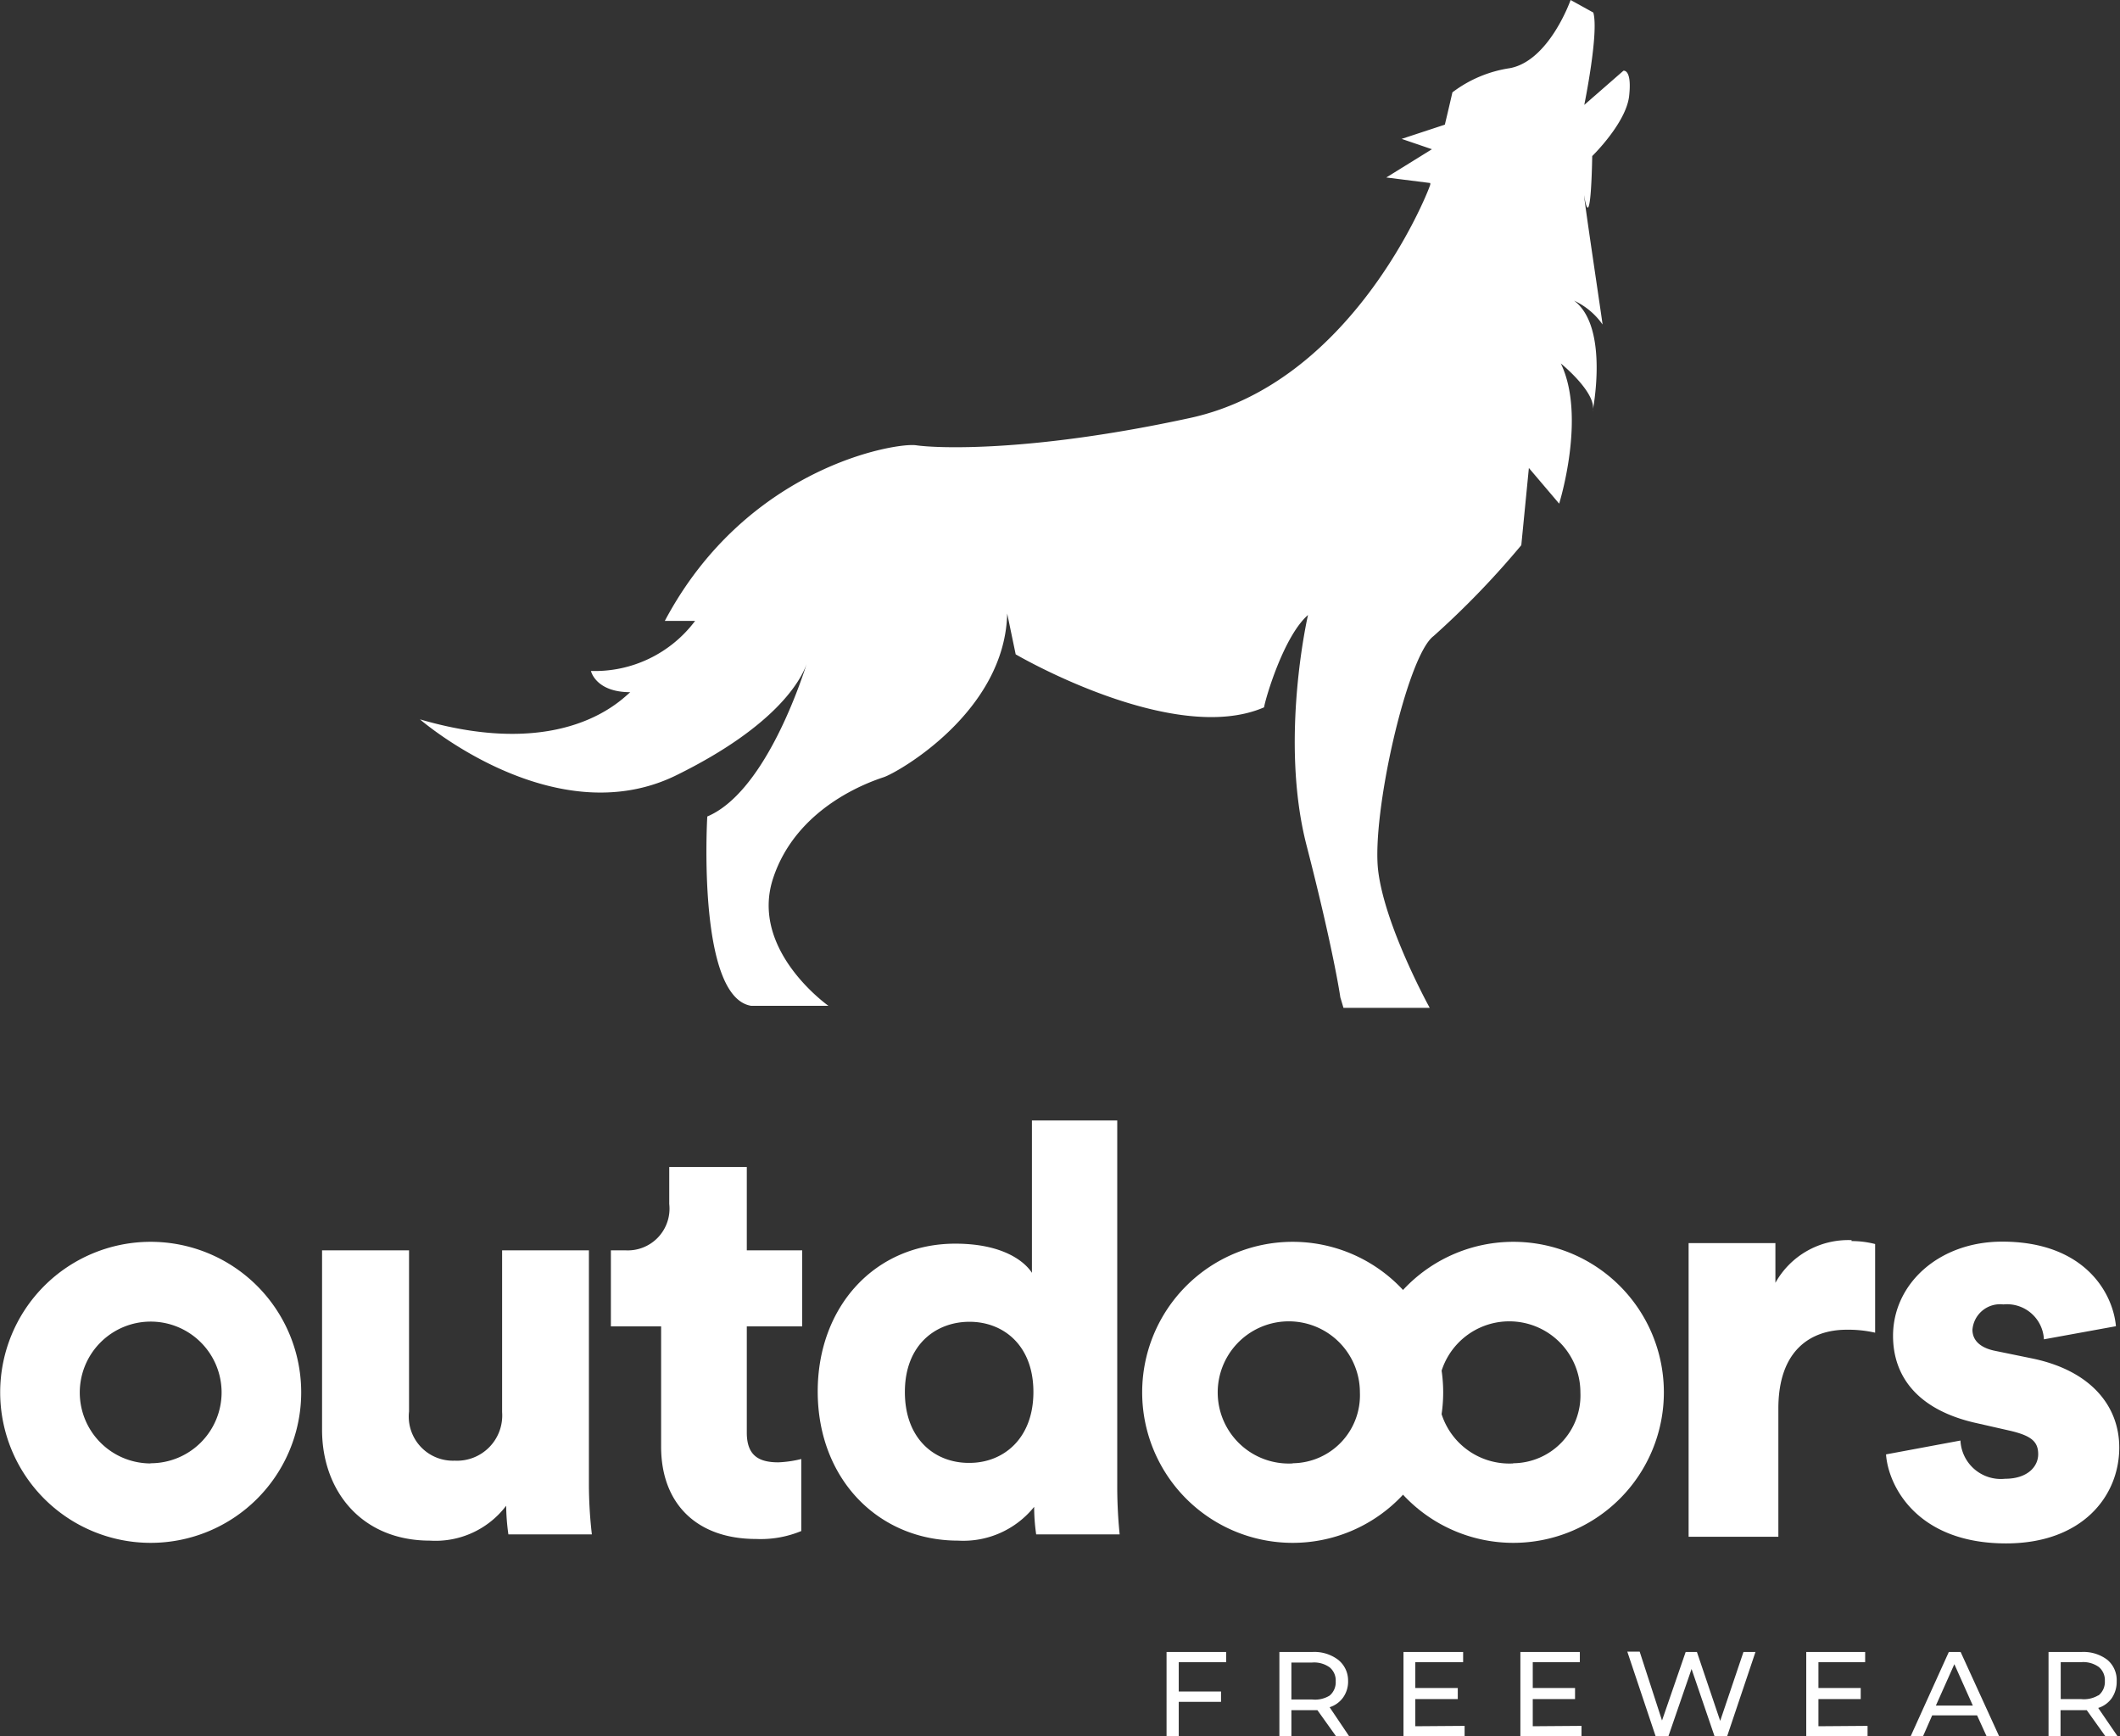 <svg xmlns="http://www.w3.org/2000/svg" viewBox="0 0 114.8 94.02"><rect x="0" y="0" width="114.8" height="94.02" fill="#333333" stroke="none"/><defs><style>.cls-1{fill:#fff;}</style></defs><title>Outdoors</title><g id="Capa_2" data-name="Capa 2"><g id="Capa_1-2" data-name="Capa 1"><g id="Outdoors"><path class="cls-1" d="M86.22,8.45s1.84-1.79,2-3.26-.31-1.36-.31-1.36L85.79,5.68s.8-3.9.49-5L85.05,0S83.9,3.28,81.77,3.69A6.79,6.79,0,0,0,78.65,5s-.18.79-.41,1.75l-2.34.77,1.64.56L75.07,9.61l2.38.3a.94.94,0,0,1,0,.09c-.24.74-4.34,10.75-13,12.63s-13.77,1.64-14.84,1.48S40.44,25.26,36,33.62h1.64A6.78,6.78,0,0,1,32,36.33s.25,1.15,2.13,1.15c-.41.32-3.52,3.77-11.39,1.47,0,0,7.29,6.32,13.94,3,5.3-2.62,6.68-5.08,7-6-.46,1.44-2.4,7-5.38,8.26,0,0-.58,9.76,2.37,10.25h4.19s-4.27-3-3-6.89,5.25-5.24,6-5.49,6.56-3.53,6.68-8.86L55,35.43s8.53,5,13.45,2.87c.08-.5,1.07-3.86,2.38-5,0,0-1.56,6.73-.08,12.47S72.58,54,72.58,54l.17.57h4.67S75,50.19,74.63,47.15s1.56-11.64,3-12.71a46.73,46.73,0,0,0,4.75-4.92l.41-4.18,1.64,1.93s1.48-4.72.09-7.59c0,0,2,1.62,1.72,2.6,0,0,.92-4.55-1-6a3.89,3.89,0,0,1,1.54,1.29c0-.1-1-6.72-1-7C86.16,12.89,86.22,8.45,86.22,8.45Z"/><path class="cls-1" d="M27.41,81.53a4.8,4.8,0,0,1-4.12,1.89c-3.74,0-5.85-2.72-5.85-6V67.7h4.71v8.73a2.39,2.39,0,0,0,2.47,2.66,2.45,2.45,0,0,0,2.57-2.63V67.7h4.7V80.33a23.81,23.81,0,0,0,.16,2.75H27.53a11.5,11.5,0,0,1-.12-1.55"/><path class="cls-1" d="M40.44,67.7h3v4.12h-3v5.75c0,1.27.68,1.61,1.71,1.61A6.06,6.06,0,0,0,43.39,79v3.9a5.75,5.75,0,0,1-2.45.43c-3.19,0-5.14-1.89-5.14-5V71.82H33.08V67.7h.77a2.26,2.26,0,0,0,2.39-2.51v-2h4.2Z"/><path class="cls-1" d="M60.5,80.33a25.94,25.94,0,0,0,.13,2.75H56.11A10.59,10.59,0,0,1,56,81.59a4.92,4.92,0,0,1-4.11,1.83c-4.33,0-7.61-3.34-7.61-8.08,0-4.58,3.09-8,7.45-8,2.63,0,3.78,1,4.15,1.58V60.67H60.5Zm-8-1.12c1.82,0,3.46-1.3,3.46-3.84s-1.64-3.8-3.46-3.8S49,72.81,49,75.37,50.63,79.21,52.46,79.21Z"/><path class="cls-1" d="M106.16,78a2.19,2.19,0,0,0,2.42,2.07c1.2,0,1.79-.65,1.79-1.33s-.37-1-1.52-1.27l-1.76-.4c-3.28-.71-4.58-2.57-4.58-4.74,0-2.81,2.48-5.1,5.91-5.1,4.46,0,6,2.78,6.16,4.58l-3.9.71a2,2,0,0,0-2.2-1.89A1.5,1.5,0,0,0,106.81,72c0,.65.53,1,1.21,1.14l2,.41c3.19.65,4.74,2.57,4.74,4.83,0,2.63-2,5.19-6.13,5.19-4.83,0-6.38-3.12-6.5-4.82Z"/><path class="cls-1" d="M70,67.24a8.15,8.15,0,1,0,8.15,8.15A8.15,8.15,0,0,0,70,67.24m0,12a3.85,3.85,0,1,1,3.64-3.84A3.68,3.68,0,0,1,70,79.23Z"/><path class="cls-1" d="M81.94,67.24a8.15,8.15,0,1,0,8.16,8.15,8.15,8.15,0,0,0-8.16-8.15m0,12a3.85,3.85,0,1,1,3.64-3.84A3.67,3.67,0,0,1,81.94,79.23Z"/><path class="cls-1" d="M8.15,67.24a8.15,8.15,0,1,0,8.16,8.15,8.15,8.15,0,0,0-8.16-8.15m0,12A3.84,3.84,0,1,1,12,75.39,3.84,3.84,0,0,1,8.15,79.23Z"/><path class="cls-1" d="M100.27,67.46a4.82,4.82,0,0,1,1,.1v4.17a7.72,7.72,0,0,0-1.23-.09c-2.51,0-4,1.73-4,4.63V82.9H91.75V67.62h4.09v3.23l.58-1.26a4.19,4.19,0,0,1,3.85-2.13"/><path class="cls-1" d="M100.27,67.15a4.51,4.51,0,0,0-4.13,2.31V67.31h-4.7v15.9H96.3V76.27C96.3,73.1,98.06,72,100,72a6.56,6.56,0,0,1,1.54.16v-4.8a5.07,5.07,0,0,0-1.28-.16"/><path class="cls-1" d="M63.83,90v1.59h2.29v.56H63.83V94h-.66V89.45H66.4V90Z"/><path class="cls-1" d="M72.34,94l-1-1.4H69.93V94h-.65V89.45h1.78a2.13,2.13,0,0,1,1.4.42A1.43,1.43,0,0,1,73,91a1.49,1.49,0,0,1-.26.9,1.42,1.42,0,0,1-.74.54L73.05,94ZM72,91.81a.94.94,0,0,0,.33-.77.92.92,0,0,0-.33-.76,1.44,1.44,0,0,0-.94-.26H69.93v2h1.12A1.5,1.5,0,0,0,72,91.81Z"/><path class="cls-1" d="M79.31,93.45V94H76V89.45h3.23V90H76.64v1.4h2.3V92h-2.3v1.47Z"/><path class="cls-1" d="M85.64,93.45V94H82.33V89.45h3.22V90H83v1.4h2.29V92H83v1.47Z"/><path class="cls-1" d="M95.06,89.45,93.53,94h-.69L91.6,90.37,90.35,94h-.7l-1.53-4.57h.67L90,93.16l1.28-3.71h.61l1.26,3.73,1.26-3.73Z"/><path class="cls-1" d="M101.13,93.45V94H97.81V89.45H101V90H98.47v1.4h2.29V92H98.47v1.47Z"/><path class="cls-1" d="M107.06,92.88h-2.43l-.5,1.14h-.67l2.07-4.57h.64L108.25,94h-.68Zm-.23-.53-1-2.24-1,2.24Z"/><path class="cls-1" d="M114,94l-1-1.4h-1.42V94h-.65V89.45h1.78a2.13,2.13,0,0,1,1.4.42,1.43,1.43,0,0,1,.51,1.17,1.56,1.56,0,0,1-.26.9,1.42,1.42,0,0,1-.74.54L114.66,94Zm-.35-2.21a.94.94,0,0,0,.33-.77.92.92,0,0,0-.33-.76,1.45,1.45,0,0,0-.95-.26h-1.11v2h1.11A1.51,1.51,0,0,0,113.6,91.81Z"/></g></g></g></svg>